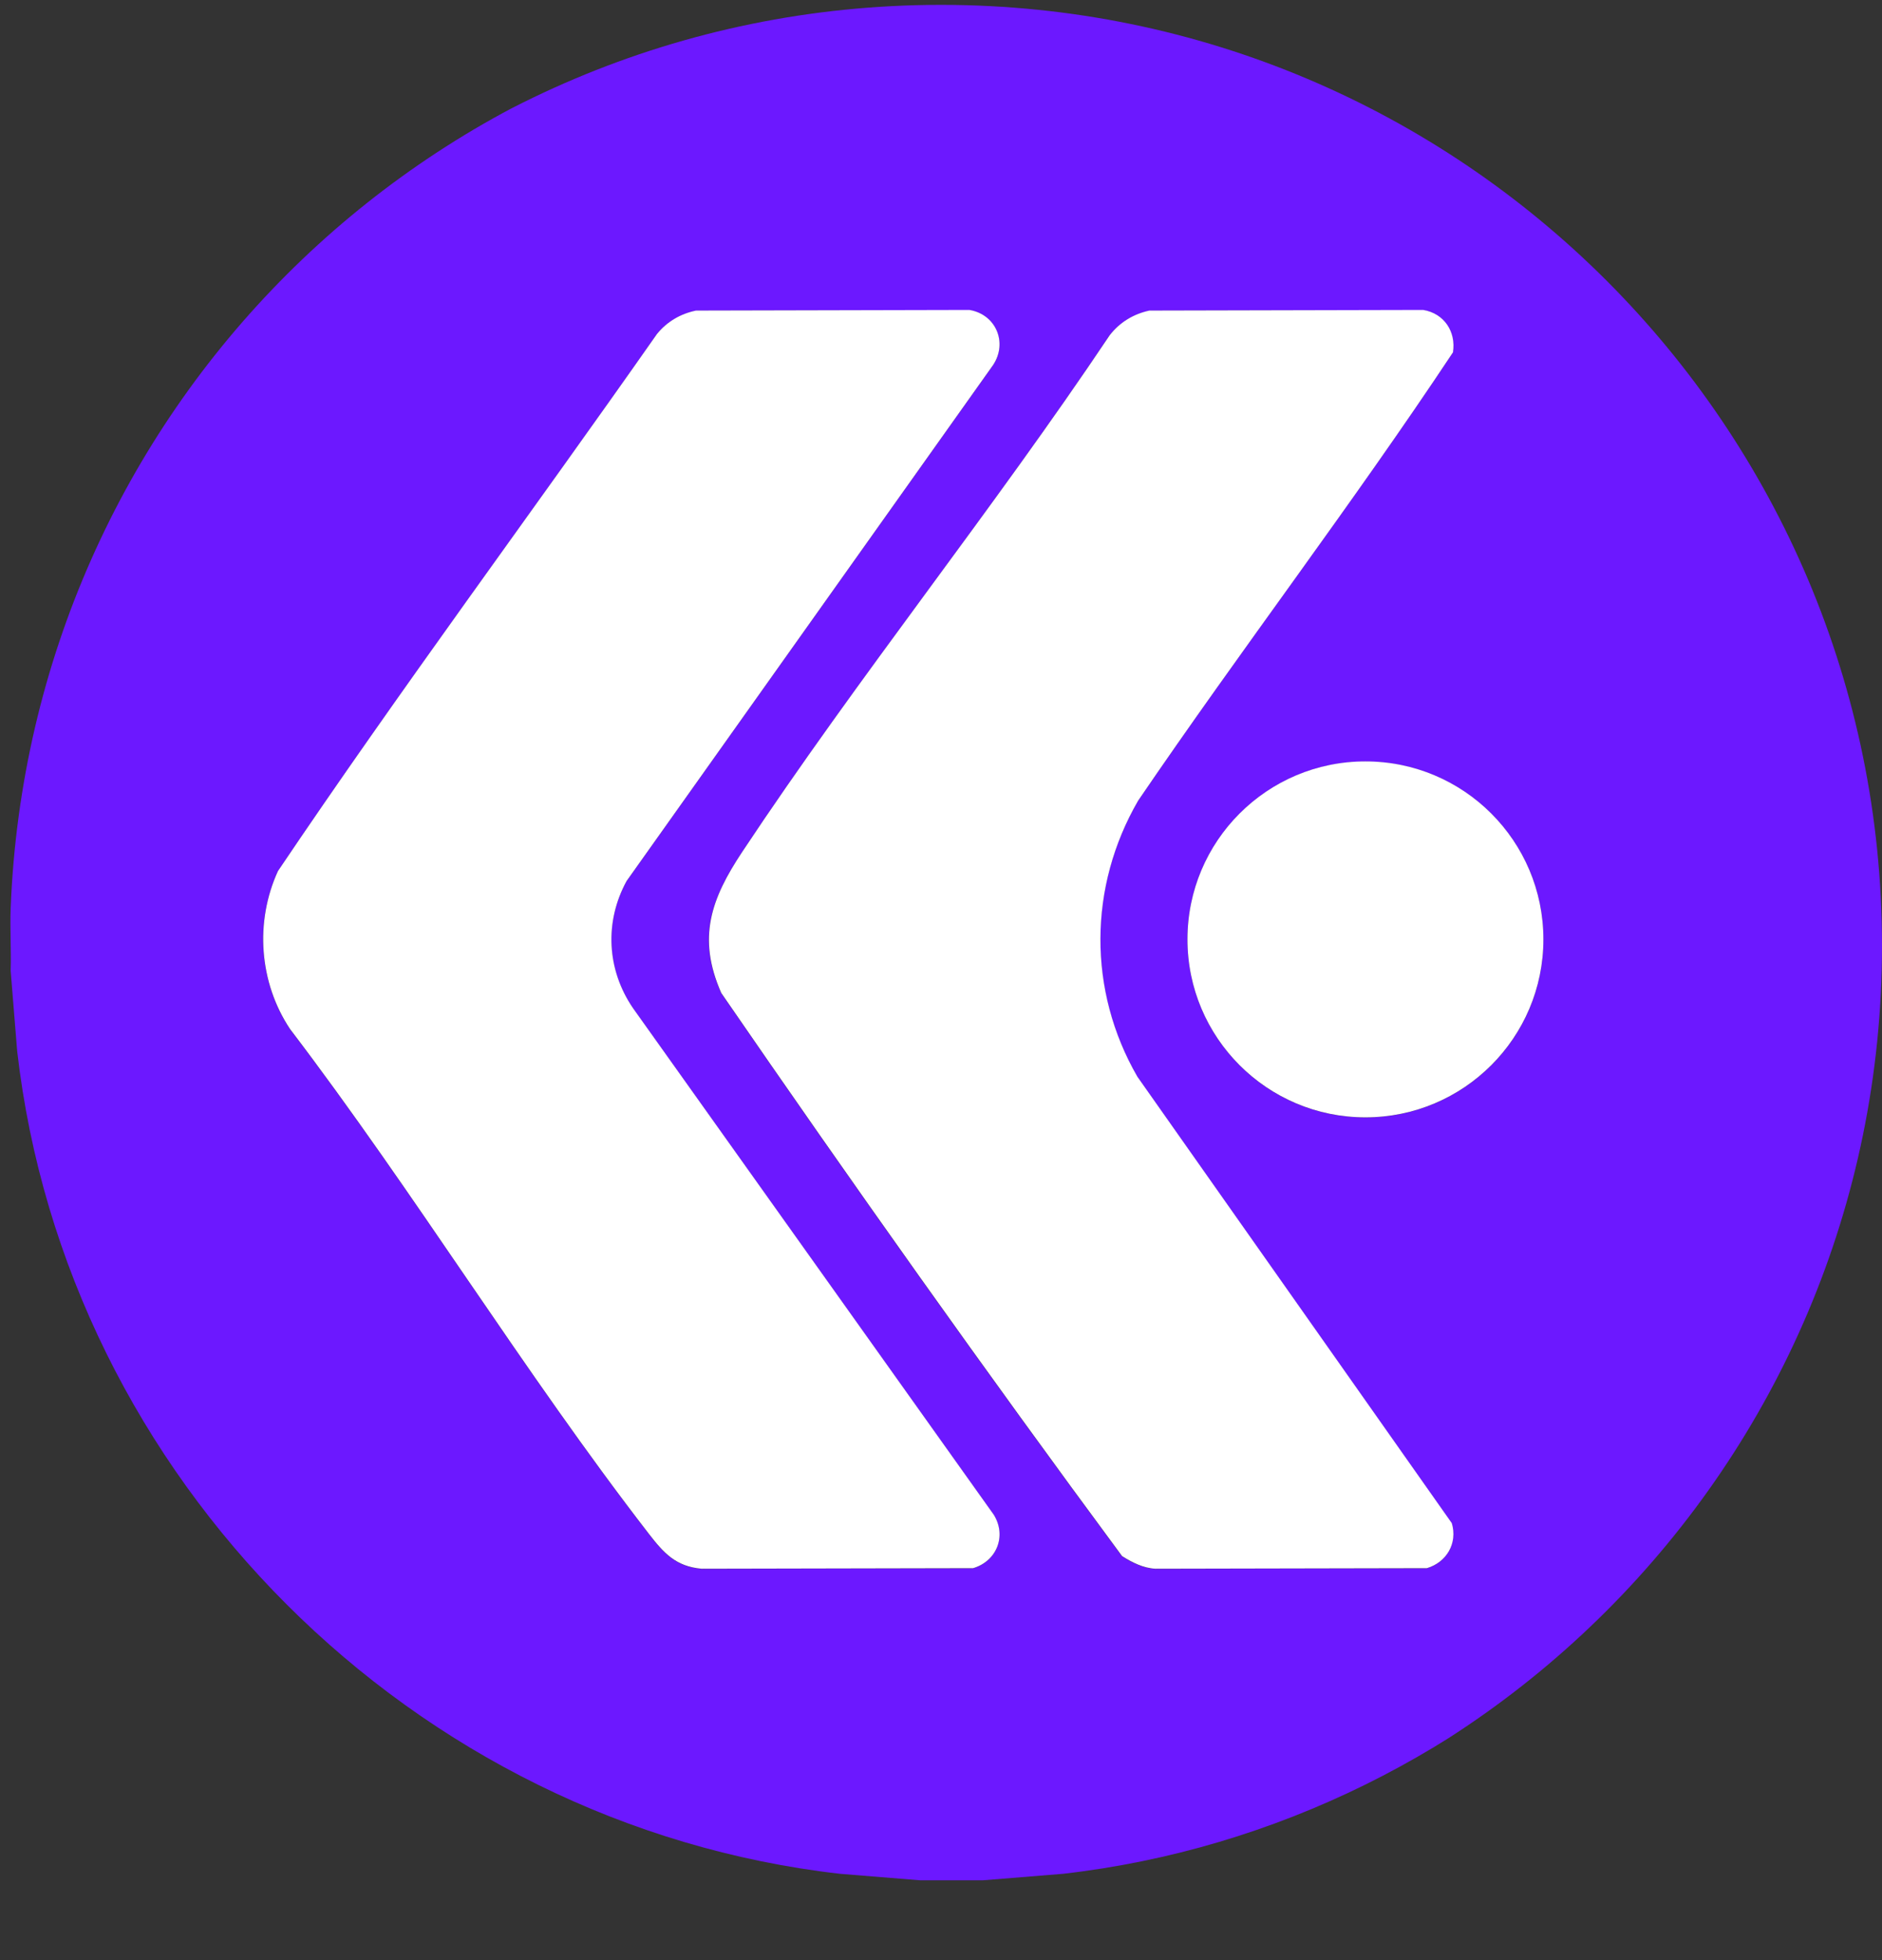 <svg width="24" height="25" viewBox="0 0 24 25" fill="none" xmlns="http://www.w3.org/2000/svg">
<rect x="0" y="0" width="24" height="25" fill="#333333" stroke="none"/>
<g clip-path="url(#clip0_4491_1962)">
<path d="M12.534 -0.018L13.557 0.066C19.009 0.69 23.426 5.109 24.049 10.559L24.133 11.582V12.382L24.049 13.406C23.426 18.858 19.008 23.275 13.557 23.899L12.534 23.982H11.734L10.711 23.899C5.261 23.275 0.843 18.858 0.219 13.406L0.136 12.382C0.144 12.117 0.126 11.848 0.136 11.582C0.386 5.253 5.407 0.232 11.734 -0.018H12.534ZM8.875 3.963C8.675 4.005 8.503 4.106 8.376 4.263C6.773 6.551 5.103 8.796 3.544 11.111C3.247 11.758 3.303 12.534 3.698 13.127C5.282 15.207 6.678 17.501 8.273 19.564C8.462 19.809 8.615 19.981 8.947 20.01L12.408 20.003C12.708 19.916 12.839 19.594 12.673 19.323L8.071 12.86C7.737 12.37 7.705 11.759 7.99 11.238L12.663 4.658C12.852 4.373 12.701 4.012 12.361 3.955L8.875 3.963L8.875 3.963ZM14.661 3.963C14.454 4.006 14.279 4.113 14.149 4.278C12.657 6.509 10.943 8.637 9.462 10.87C9.066 11.467 8.886 11.962 9.197 12.667C10.858 15.085 12.564 17.491 14.307 19.849C14.436 19.93 14.577 20.002 14.733 20.01L18.194 20.003C18.444 19.93 18.589 19.686 18.512 19.43L14.502 13.734C13.869 12.635 13.877 11.31 14.512 10.215C15.822 8.29 17.241 6.435 18.527 4.497C18.568 4.234 18.415 3.999 18.147 3.955L14.66 3.963L14.661 3.963ZM19.682 11.982C19.682 10.729 18.666 9.713 17.412 9.713C16.159 9.713 15.143 10.729 15.143 11.982C15.143 13.236 16.159 14.252 17.412 14.252C18.666 14.252 19.682 13.236 19.682 11.982Z" fill="#6C18FF"/>
<path d="M14.662 3.961L18.149 3.953C18.417 3.997 18.57 4.232 18.529 4.494C17.243 6.433 15.824 8.288 14.514 10.212C13.879 11.308 13.87 12.633 14.504 13.732L18.514 19.427C18.591 19.684 18.446 19.927 18.196 20.001L14.735 20.008C14.579 20 14.438 19.928 14.309 19.847C12.566 17.489 10.86 15.082 9.198 12.665C8.888 11.96 9.068 11.464 9.464 10.867C10.944 8.634 12.659 6.506 14.151 4.276C14.28 4.11 14.456 4.003 14.663 3.96L14.662 3.961Z" fill="white"/>
<path d="M8.876 3.961L12.362 3.953C12.702 4.01 12.853 4.371 12.664 4.656L7.991 11.236C7.706 11.757 7.737 12.367 8.072 12.858L12.674 19.321C12.84 19.592 12.709 19.913 12.409 20.001L8.948 20.008C8.616 19.979 8.463 19.806 8.274 19.562C6.679 17.499 5.283 15.205 3.699 13.125C3.304 12.532 3.248 11.756 3.545 11.109C5.104 8.794 6.774 6.549 8.377 4.261C8.504 4.104 8.676 4.002 8.876 3.961L8.876 3.961Z" fill="white"/>
<path d="M17.412 14.251C18.666 14.251 19.682 13.234 19.682 11.981C19.682 10.727 18.666 9.711 17.412 9.711C16.159 9.711 15.143 10.727 15.143 11.981C15.143 13.234 16.159 14.251 17.412 14.251Z" fill="white"/>
</g>
<defs>
<clipPath id="clip0_4491_1962">
<path d="M0 12.062C0 5.435 5.373 0.062 12 0.062V0.062C18.627 0.062 24 5.435 24 12.062V12.062C24 18.69 18.627 24.062 12 24.062V24.062C5.373 24.062 0 18.69 0 12.062V12.062Z" fill="white"/>
</clipPath>
</defs>
</svg>
